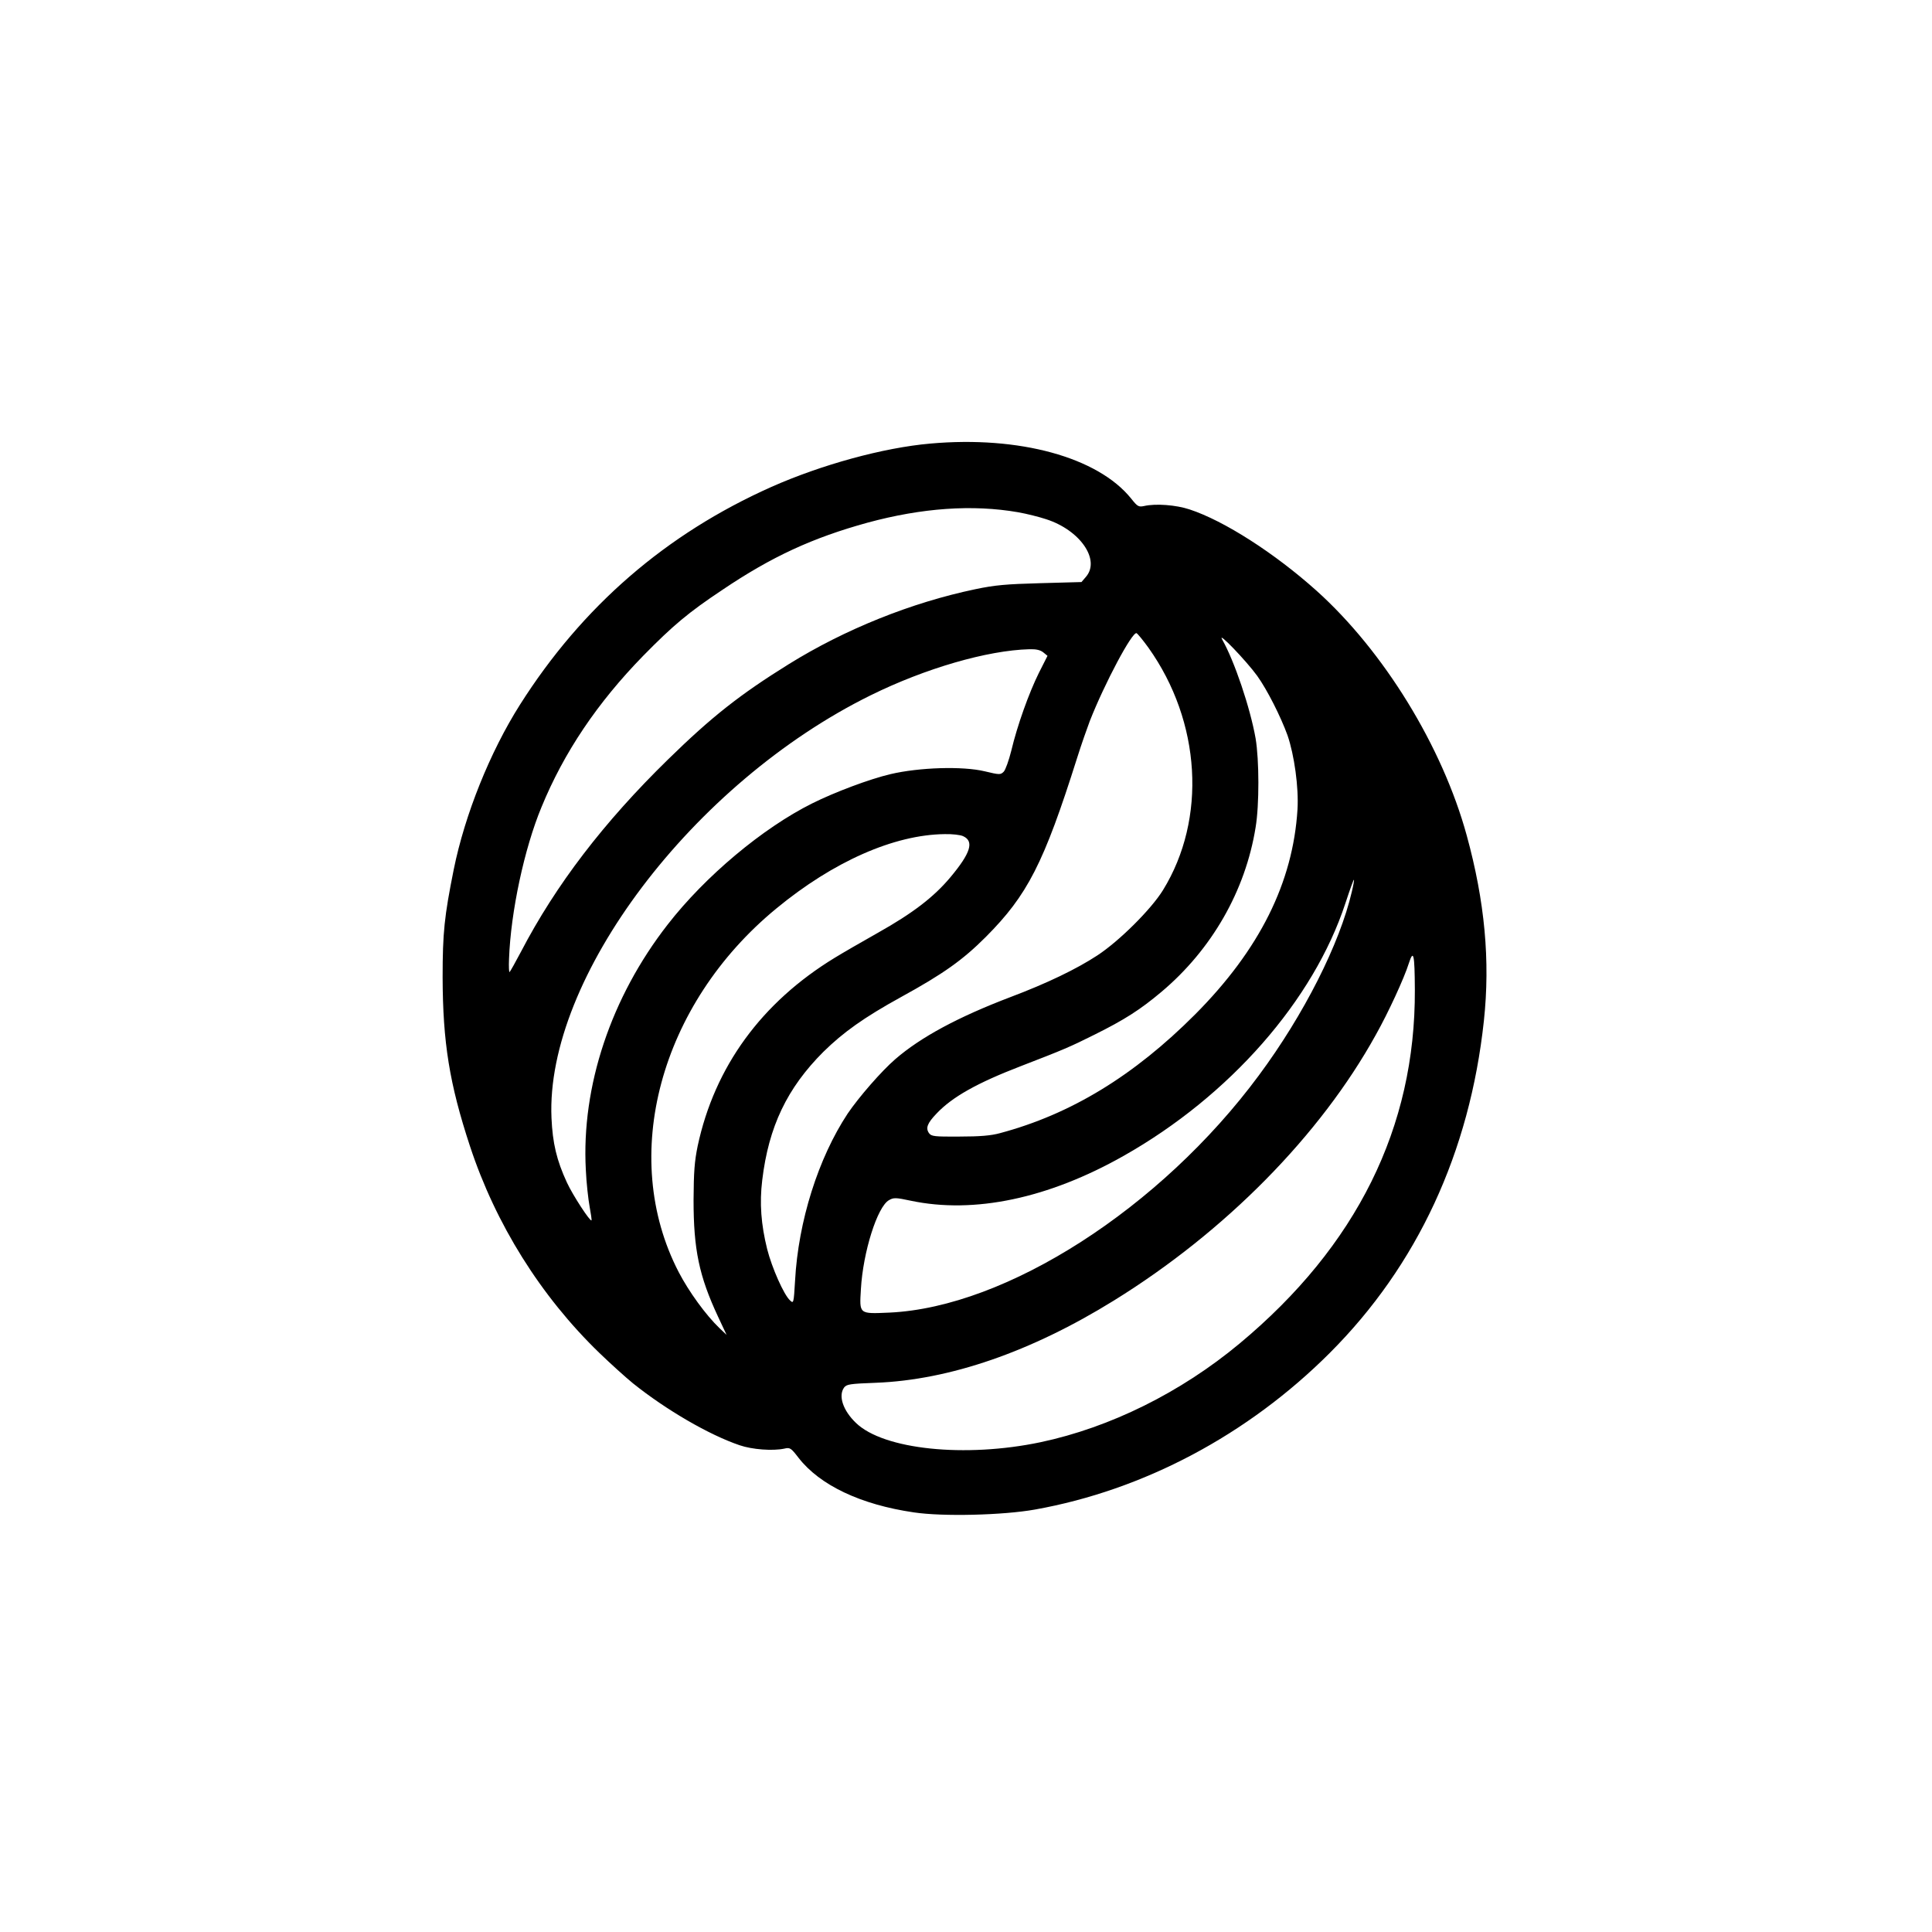 <?xml version="1.0" standalone="no"?>
<!DOCTYPE svg PUBLIC "-//W3C//DTD SVG 20010904//EN"
 "http://www.w3.org/TR/2001/REC-SVG-20010904/DTD/svg10.dtd">
<svg version="1.0" xmlns="http://www.w3.org/2000/svg"
 width="1024pt" height="1024pt" viewBox="0 0 1024 1024"
 preserveAspectRatio="xMidYMid meet">

<g transform="translate(0,1024) scale(0.1,-0.1)"
fill="#000000" stroke="none">
<path d="M4931 7889 c-250 -22 -577 -112 -843 -230 -558 -249 -1001 -632
-1332 -1154 -159 -251 -292 -582 -351 -873 -50 -249 -59 -336 -59 -572 1 -345
36 -564 145 -895 136 -413 375 -795 685 -1095 60 -58 141 -131 179 -162 176
-141 403 -273 565 -328 67 -23 176 -31 237 -18 30 7 35 4 75 -48 113 -146 330
-249 612 -290 153 -23 472 -15 641 15 577 103 1129 396 1563 830 464 464 742
1063 817 1761 34 318 5 632 -91 982 -129 471 -439 976 -796 1297 -222 199
-490 371 -673 431 -72 24 -180 32 -241 18 -29 -6 -35 -3 -69 40 -177 219 -593
333 -1064 291z m465 -364 c46 -8 113 -25 149 -37 180 -58 288 -215 211 -305
l-24 -28 -219 -6 c-181 -5 -239 -10 -344 -32 -339 -71 -690 -212 -988 -397
-259 -161 -409 -279 -640 -505 -341 -333 -595 -665 -780 -1020 -29 -55 -56
-103 -60 -107 -3 -4 -5 27 -3 70 9 249 81 585 172 804 119 290 296 553 539
802 158 161 240 230 419 349 262 177 480 277 771 357 288 78 556 97 797 55z
m691 -718 c279 -392 310 -907 77 -1285 -63 -102 -232 -270 -348 -346 -110 -72
-265 -147 -461 -221 -276 -105 -475 -212 -610 -329 -73 -63 -193 -201 -252
-288 -156 -236 -262 -571 -279 -886 -7 -119 -8 -122 -26 -105 -33 29 -97 174
-122 273 -32 129 -41 243 -26 365 34 284 132 488 324 680 106 104 215 182 411
290 226 124 328 197 450 319 221 222 307 389 484 949 22 70 53 158 67 195 79
201 225 475 248 466 6 -3 34 -37 63 -77z m577 -150 c53 -74 124 -215 160 -314
36 -104 60 -277 53 -393 -24 -388 -201 -743 -542 -1086 -325 -326 -660 -530
-1035 -630 -47 -13 -106 -18 -213 -18 -136 -1 -150 1 -163 18 -19 27 -9 53 40
104 83 88 215 162 446 251 228 88 261 102 391 167 159 79 242 132 355 227 266
224 445 535 499 872 20 119 19 358 0 471 -29 164 -113 412 -177 524 -29 51
129 -114 186 -193z m-1134 125 l22 -18 -46 -91 c-52 -105 -114 -277 -146 -412
-13 -52 -31 -102 -40 -111 -17 -17 -22 -17 -101 2 -117 28 -346 21 -499 -15
-111 -26 -297 -96 -415 -155 -263 -131 -568 -387 -766 -642 -301 -386 -458
-858 -434 -1300 3 -69 13 -157 20 -195 7 -39 12 -71 10 -73 -7 -8 -99 133
-130 200 -55 119 -76 209 -82 343 -32 741 749 1775 1692 2240 290 143 618 238
841 244 36 1 58 -4 74 -17z m-425 -974 c59 -27 40 -89 -68 -218 -88 -105 -199
-190 -384 -294 -87 -49 -189 -108 -228 -132 -389 -237 -637 -578 -727 -997
-17 -83 -21 -136 -22 -287 0 -262 29 -403 130 -619 l45 -96 -37 35 c-73 70
-163 194 -217 298 -317 612 -100 1419 518 1927 302 249 624 391 892 394 40 1
84 -4 98 -11z m2060 -294 c-64 -276 -254 -652 -493 -974 -520 -703 -1337
-1228 -1957 -1257 -164 -7 -160 -10 -152 125 11 195 87 437 149 471 24 14 36
14 115 -3 336 -71 730 12 1129 238 561 317 1006 824 1175 1339 23 70 43 126
45 124 2 -1 -3 -30 -11 -63z m334 -521 c3 -728 -308 -1357 -929 -1874 -311
-259 -686 -445 -1055 -523 -400 -84 -832 -39 -978 102 -69 66 -95 144 -63 188
13 17 31 20 168 25 391 15 823 164 1262 436 590 365 1094 876 1388 1408 66
117 151 302 175 379 25 77 31 50 32 -141z"/>
</g>
</svg>
